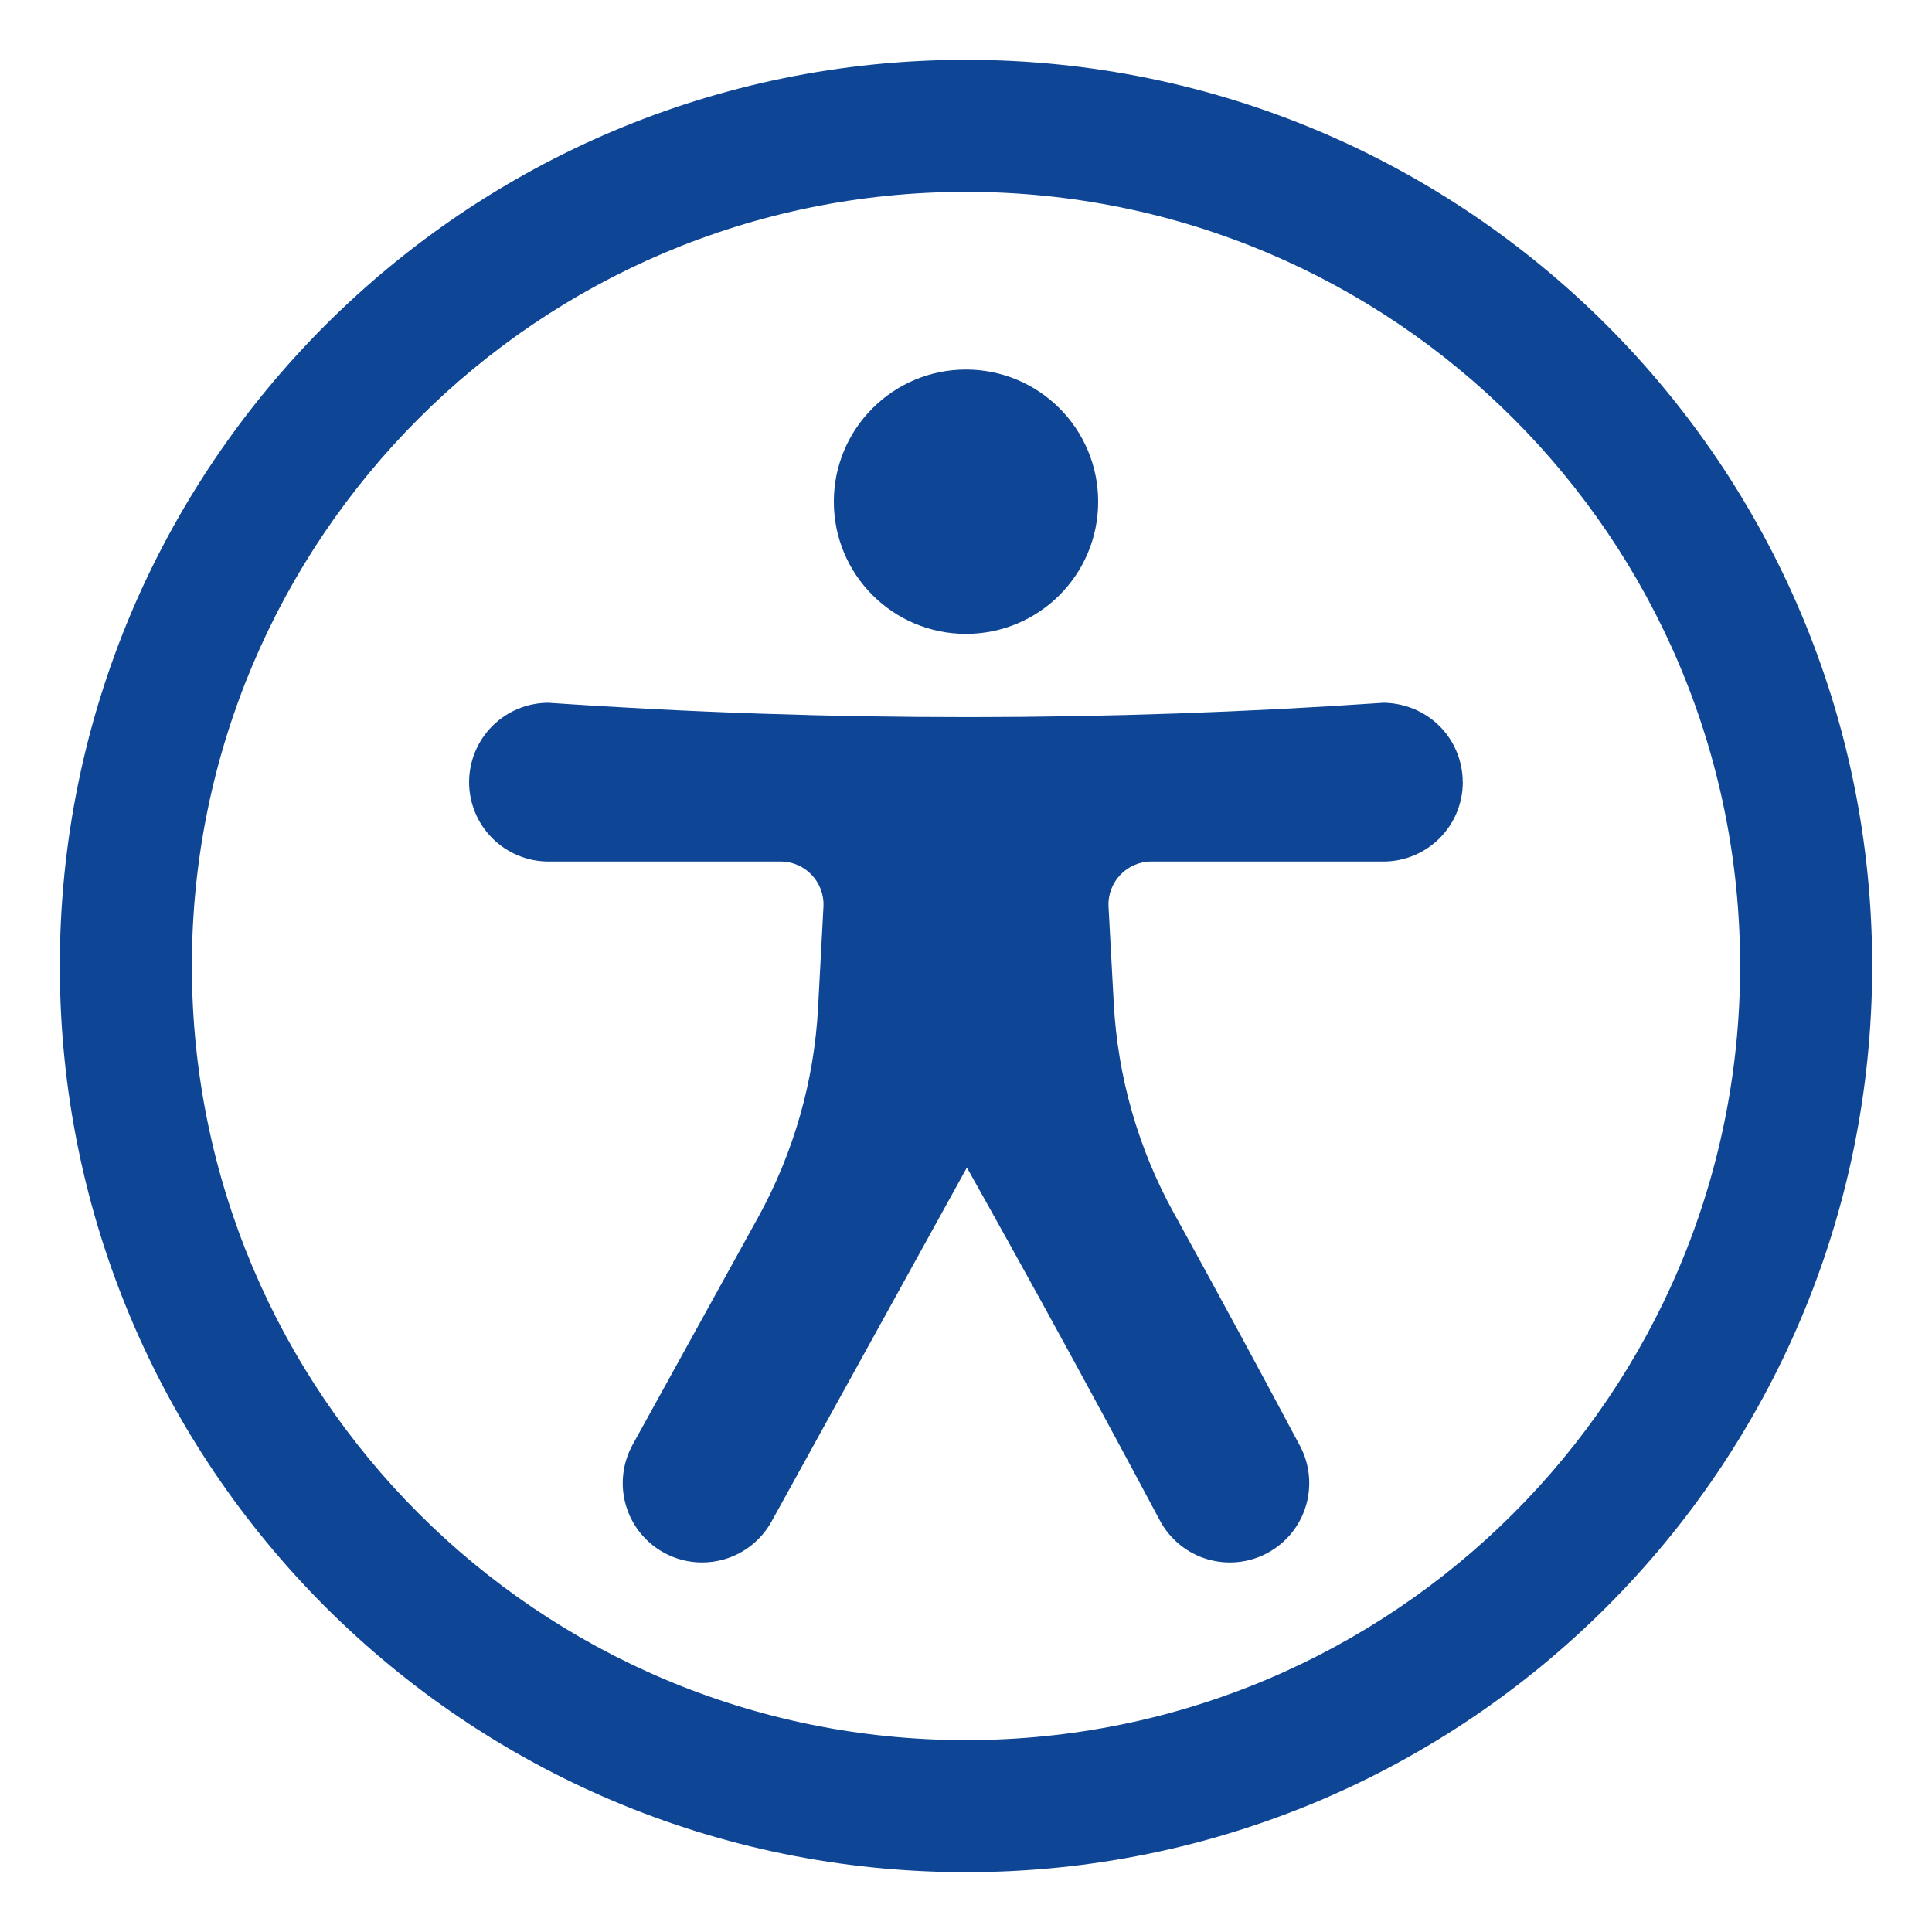 <?xml version="1.0" encoding="UTF-8"?>
<svg id="Layer_1" xmlns="http://www.w3.org/2000/svg" viewBox="0 0 540 540">
  <defs>
    <style>
      .cls-1 {
        fill: #0e4594;
      }
    </style>
  </defs>
  <path class="cls-1" d="M270,16.72c-139.88,0-253.28,113.4-253.28,253.28s113.4,253.28,253.28,253.28,253.28-113.4,253.28-253.28S409.88,16.72,270,16.72ZM270,486.37c-119.5,0-216.37-96.87-216.37-216.37S150.5,53.63,270,53.63s216.37,96.87,216.37,216.37-96.87,216.37-216.37,216.37Z"/>
  <g>
    <path class="cls-1" d="M408.86,218.62c0,5.88-2.34,11.53-6.5,15.68-4.16,4.16-9.8,6.5-15.68,6.5h-64.86c-6.88,0-12.34,5.77-11.98,12.64l1.46,27.03c1.11,20.49,6.81,40.48,16.72,58.45.64,1.17,1.28,2.33,1.93,3.5,11.22,20.39,22.45,41.15,33.39,61.69,2.77,5.19,3.35,11.27,1.63,16.9-1.72,5.63-5.6,10.34-10.79,13.1-5.19,2.77-11.27,3.35-16.9,1.64-5.63-1.72-10.34-5.6-13.1-10.79-10.84-20.36-21.98-40.93-33.1-61.15-2.96-5.38-5.94-10.76-8.93-16.15-3.94-7.11-7.91-14.22-11.9-21.32l-11.77,21.32-42.82,77.59c-2.84,5.15-7.61,8.96-13.27,10.59-2.02.58-4.09.87-6.15.87-3.72,0-7.41-.93-10.72-2.76-5.15-2.84-8.96-7.61-10.59-13.27-1.63-5.65-.95-11.72,1.89-16.87l35.06-63.53c9.95-18.03,15.69-38.09,16.78-58.66l1.5-28.19c.36-6.86-5.1-12.63-11.98-12.63h-64.87c-5.88,0-11.53-2.34-15.69-6.5s-6.5-9.8-6.5-15.68,2.34-11.53,6.5-15.69c4.16-4.16,9.8-6.5,15.69-6.5,39.24,2.7,78.48,4.03,117.72,4.01,38.55-.02,77.09-1.36,115.63-4.01,1.48,0,9.34.15,15.68,6.5,4.16,4.16,6.5,9.8,6.5,15.69Z"/>
    <circle class="cls-1" cx="270" cy="140.23" r="36.94"/>
  </g>
</svg>